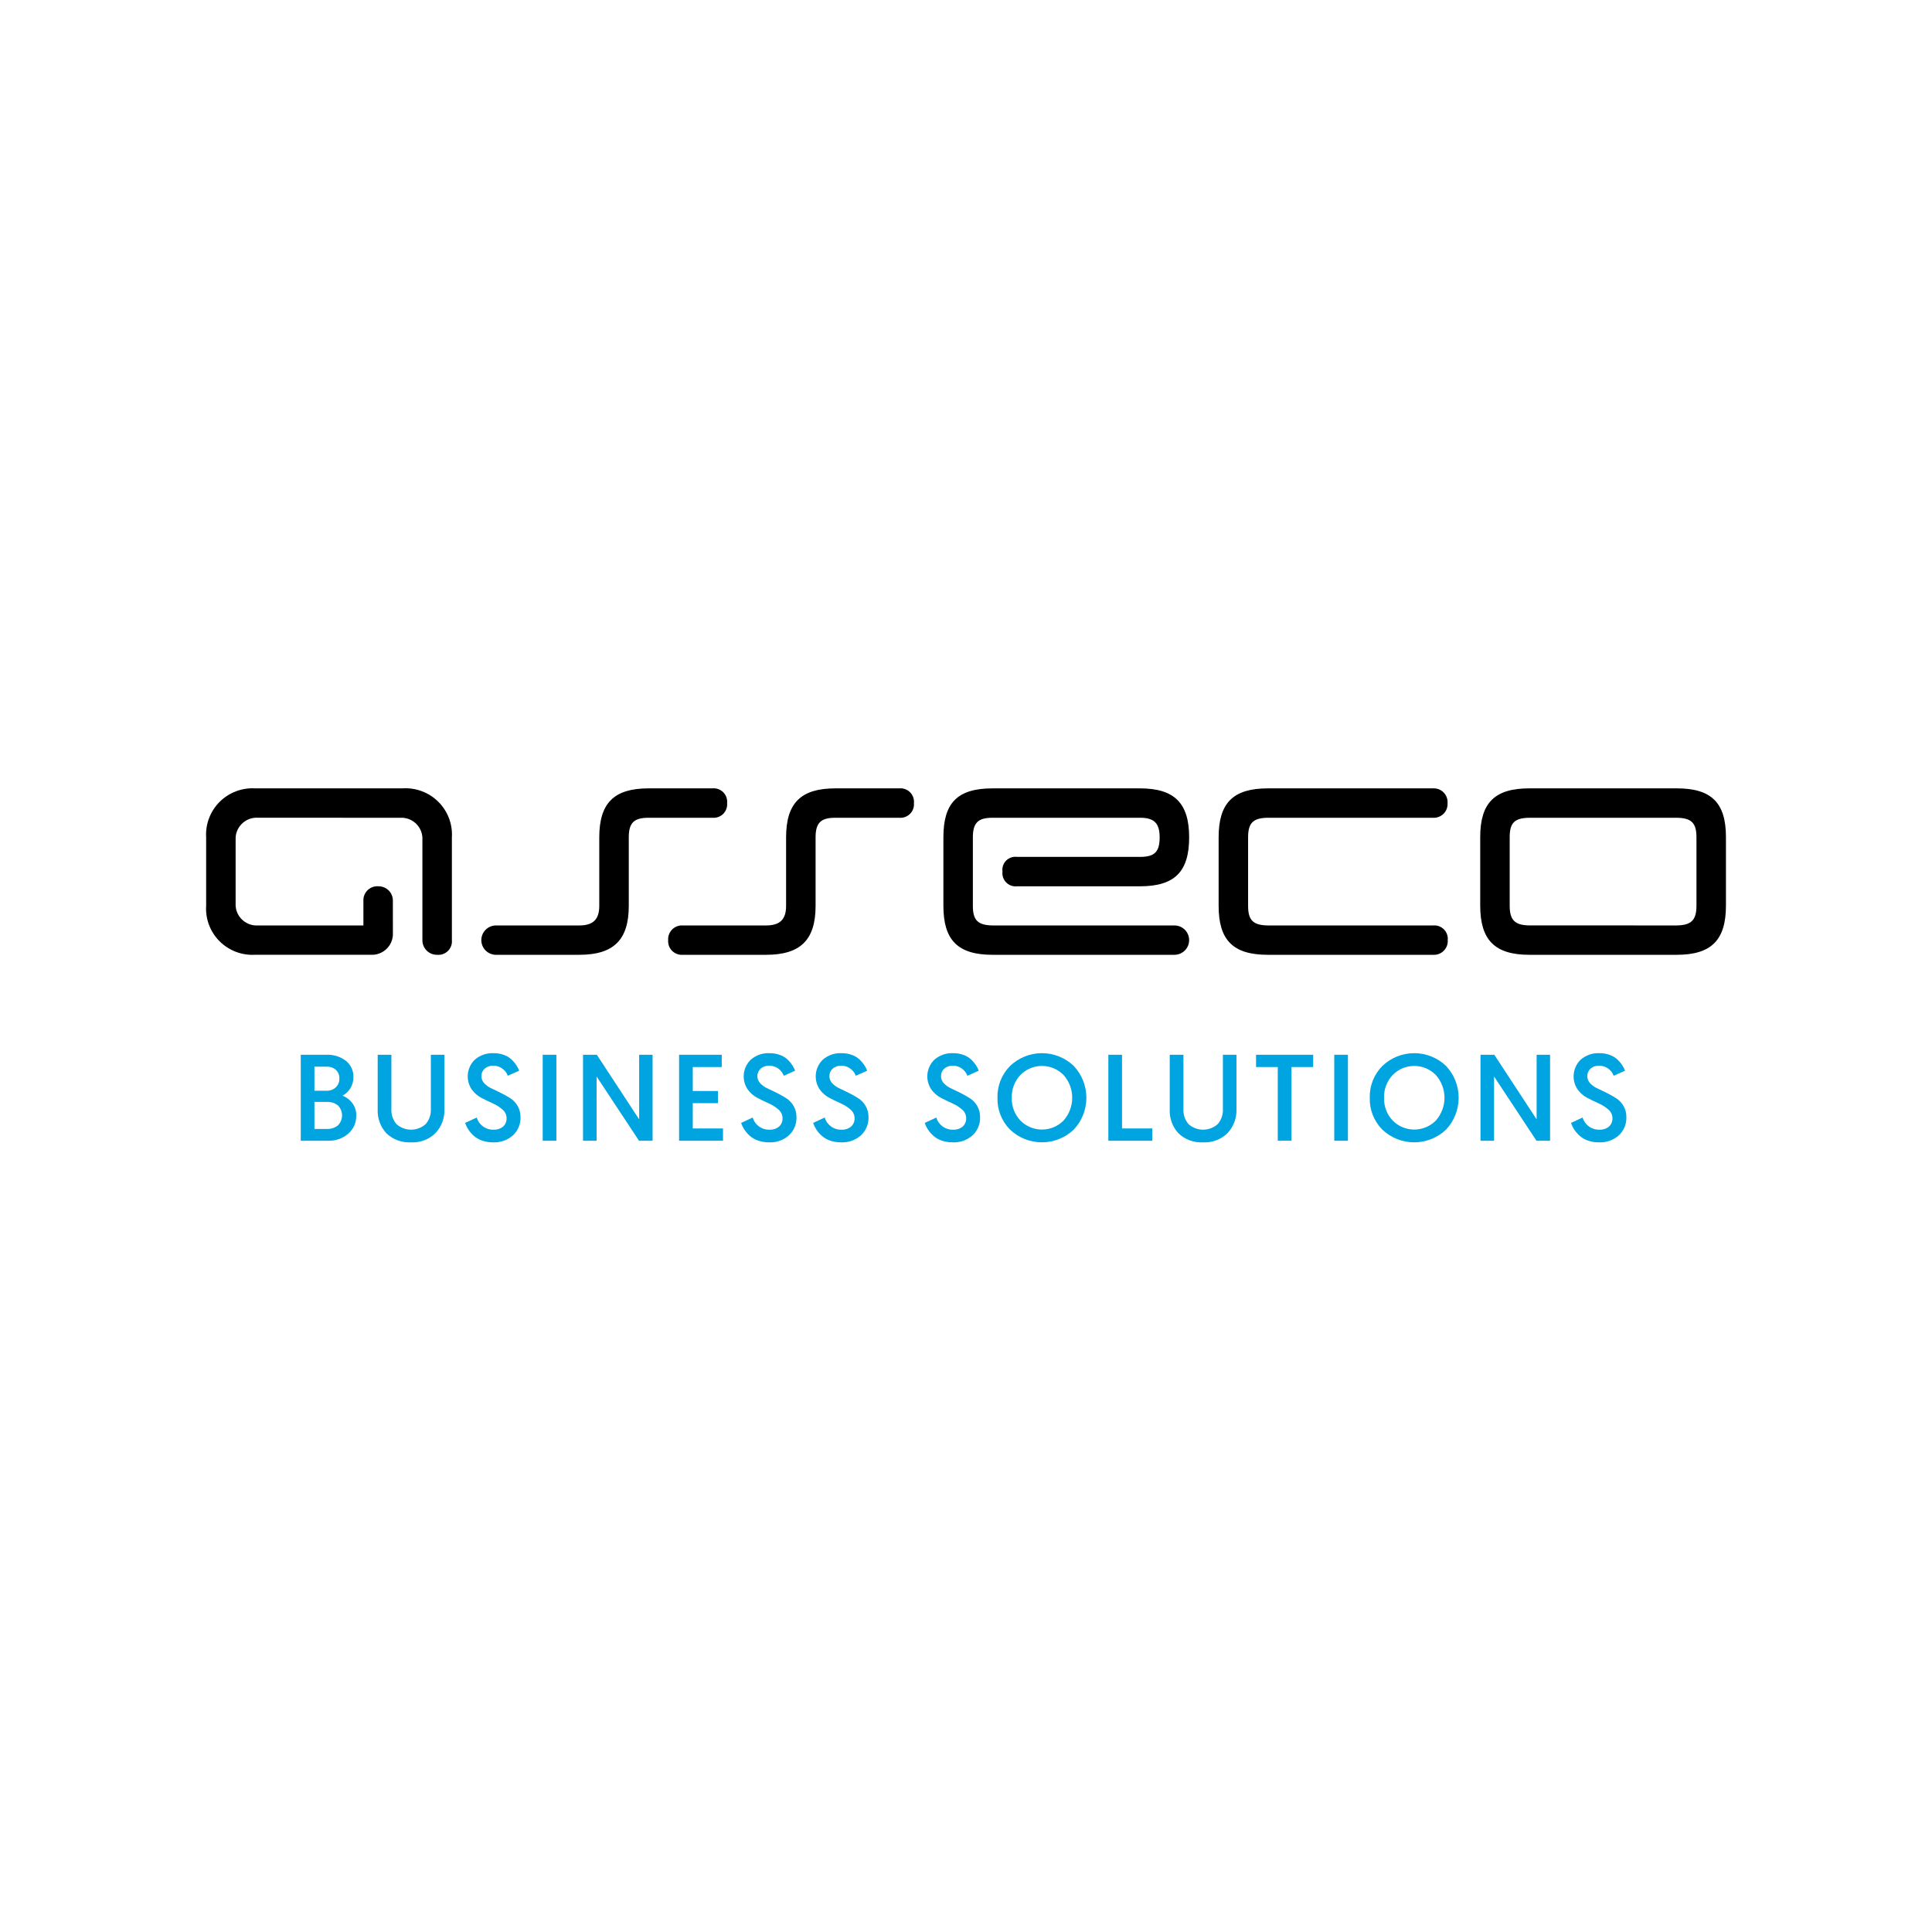 <?xml version="1.0" encoding="UTF-8"?>
<svg xmlns="http://www.w3.org/2000/svg" xmlns:xlink="http://www.w3.org/1999/xlink" width="800" zoomAndPan="magnify" viewBox="0 0 600 600" height="800" preserveAspectRatio="xMidYMid meet" version="1.0">
  <defs>
    <clipPath id="06e118674b">
      <path d="M 207 244.801 L 284 244.801 L 284 297 L 207 297 Z M 207 244.801 " clip-rule="nonzero"></path>
    </clipPath>
    <clipPath id="0ad4af3bb4">
      <path d="M 63 244.801 L 141 244.801 L 141 297 L 63 297 Z M 63 244.801 " clip-rule="nonzero"></path>
    </clipPath>
    <clipPath id="d3472581f9">
      <path d="M 292 244.801 L 370 244.801 L 370 297 L 292 297 Z M 292 244.801 " clip-rule="nonzero"></path>
    </clipPath>
    <clipPath id="c70ba2366b">
      <path d="M 378 244.801 L 450 244.801 L 450 297 L 378 297 Z M 378 244.801 " clip-rule="nonzero"></path>
    </clipPath>
    <clipPath id="1351c083fc">
      <path d="M 459 244.801 L 537 244.801 L 537 297 L 459 297 Z M 459 244.801 " clip-rule="nonzero"></path>
    </clipPath>
    <clipPath id="97d0a821d0">
      <path d="M 149 244.801 L 226 244.801 L 226 297 L 149 297 Z M 149 244.801 " clip-rule="nonzero"></path>
    </clipPath>
  </defs>
  <rect x="-60" width="720" fill="#ffffff" y="-60" height="720" fill-opacity="1"></rect>
  <rect x="-60" width="720" fill="#ffffff" y="-60" height="720" fill-opacity="1"></rect>
  <g clip-path="url(#06e118674b)">
    <path fill="#000000" d="M 283.828 249.391 C 283.887 248.773 283.809 248.156 283.598 247.574 C 283.391 246.996 283.055 246.469 282.613 246.031 C 282.176 245.598 281.645 245.266 281.062 245.059 C 280.477 244.852 279.855 244.773 279.238 244.836 L 259.398 244.836 C 248.734 244.836 244.129 249.383 244.129 260.039 L 244.129 281.324 C 244.129 285.527 242.242 287.406 237.906 287.406 L 212.082 287.406 C 211.469 287.363 210.852 287.453 210.273 287.672 C 209.695 287.887 209.172 288.227 208.738 288.66 C 208.305 289.098 207.969 289.621 207.758 290.195 C 207.543 290.773 207.457 291.387 207.504 292 C 207.457 292.602 207.547 293.207 207.758 293.777 C 207.969 294.344 208.301 294.859 208.727 295.289 C 209.156 295.715 209.672 296.047 210.238 296.262 C 210.809 296.477 211.414 296.566 212.02 296.523 L 237.906 296.523 C 248.523 296.523 253.289 291.969 253.289 281.324 L 253.289 260.039 C 253.289 255.512 254.934 253.965 259.398 253.965 L 279.238 253.965 C 279.859 254.02 280.48 253.941 281.062 253.734 C 281.648 253.523 282.176 253.188 282.613 252.75 C 283.055 252.316 283.391 251.785 283.598 251.207 C 283.809 250.625 283.887 250.004 283.828 249.391 " fill-opacity="1" fill-rule="evenodd"></path>
  </g>
  <g clip-path="url(#0ad4af3bb4)">
    <path fill="#000000" d="M 125.07 244.824 L 79.281 244.832 C 77.242 244.711 75.203 245.023 73.297 245.742 C 71.391 246.465 69.66 247.578 68.215 249.016 C 66.773 250.453 65.652 252.18 64.93 254.078 C 64.207 255.98 63.895 258.008 64.02 260.039 L 64.02 281.324 C 63.895 283.352 64.203 285.383 64.926 287.281 C 65.652 289.18 66.77 290.906 68.215 292.34 C 69.656 293.777 71.391 294.891 73.297 295.609 C 75.207 296.328 77.246 296.637 79.281 296.512 L 115.914 296.512 C 117.496 296.41 118.988 295.738 120.109 294.625 C 121.23 293.508 121.906 292.027 122.012 290.449 L 122.008 279.809 C 122.027 279.211 121.926 278.617 121.711 278.062 C 121.496 277.508 121.168 277 120.75 276.574 C 120.332 276.148 119.828 275.809 119.277 275.582 C 118.723 275.355 118.129 275.238 117.531 275.246 C 116.914 275.195 116.289 275.277 115.707 275.488 C 115.125 275.699 114.594 276.031 114.152 276.465 C 113.707 276.898 113.363 277.422 113.141 277.996 C 112.918 278.574 112.824 279.191 112.859 279.809 L 112.859 287.402 L 79.281 287.402 C 77.695 287.297 76.203 286.621 75.082 285.504 C 73.961 284.387 73.281 282.902 73.176 281.324 L 73.176 260.039 C 73.285 258.461 73.965 256.977 75.086 255.859 C 76.207 254.738 77.695 254.062 79.281 253.953 L 125.07 253.965 C 126.656 254.07 128.148 254.742 129.27 255.859 C 130.395 256.977 131.074 258.461 131.18 260.039 L 131.18 291.969 C 131.172 292.57 131.285 293.168 131.516 293.723 C 131.742 294.277 132.078 294.785 132.508 295.207 C 132.934 295.633 133.441 295.969 134 296.195 C 134.559 296.418 135.156 296.531 135.762 296.523 C 136.375 296.578 136.996 296.5 137.574 296.293 C 138.156 296.082 138.684 295.75 139.121 295.316 C 139.559 294.879 139.895 294.355 140.102 293.777 C 140.312 293.199 140.395 292.582 140.336 291.969 L 140.336 260.039 C 140.461 258.008 140.148 255.977 139.426 254.078 C 138.699 252.176 137.582 250.449 136.137 249.012 C 134.695 247.574 132.965 246.457 131.055 245.738 C 129.148 245.016 127.109 244.703 125.07 244.824 Z M 125.07 244.824 " fill-opacity="1" fill-rule="evenodd"></path>
  </g>
  <g clip-path="url(#d3472581f9)">
    <path fill="#000000" d="M 292.98 281.324 C 292.98 291.969 297.465 296.523 308.246 296.523 L 364.711 296.523 C 365.922 296.527 367.082 296.051 367.941 295.203 C 368.801 294.352 369.289 293.199 369.297 291.992 C 369.305 290.789 368.832 289.629 367.984 288.77 C 367.137 287.906 365.98 287.418 364.77 287.406 L 308.246 287.406 C 303.664 287.332 302.133 285.77 302.133 281.324 L 302.133 260.039 C 302.133 255.488 303.793 253.961 308.246 253.961 L 354.035 253.961 C 358.344 253.961 360.141 255.555 360.141 260.039 C 360.141 264.598 358.539 266.117 354.035 266.117 L 315.914 266.117 C 315.293 266.027 314.656 266.082 314.062 266.281 C 313.465 266.48 312.922 266.812 312.477 267.254 C 312.031 267.699 311.695 268.238 311.5 268.832 C 311.301 269.426 311.242 270.059 311.332 270.676 C 311.254 271.297 311.32 271.922 311.523 272.512 C 311.727 273.102 312.062 273.637 312.504 274.078 C 312.945 274.516 313.48 274.852 314.074 275.055 C 314.664 275.258 315.293 275.324 315.914 275.246 L 354.035 275.246 C 364.848 275.246 369.301 270.676 369.301 260.039 C 369.301 249.402 364.703 244.836 354.035 244.836 L 308.246 244.836 C 297.273 244.836 292.98 249.398 292.98 260.039 Z M 292.98 281.324 " fill-opacity="1" fill-rule="evenodd"></path>
  </g>
  <g clip-path="url(#c70ba2366b)">
    <path fill="#000000" d="M 378.457 281.324 C 378.457 291.969 382.941 296.523 393.723 296.523 L 445.027 296.523 C 445.641 296.566 446.258 296.477 446.836 296.258 C 447.41 296.043 447.934 295.707 448.367 295.273 C 448.805 294.836 449.137 294.316 449.355 293.738 C 449.566 293.164 449.656 292.551 449.609 291.938 C 449.668 291.332 449.59 290.719 449.383 290.145 C 449.176 289.57 448.844 289.047 448.414 288.617 C 447.98 288.184 447.461 287.852 446.883 287.641 C 446.309 287.434 445.691 287.352 445.082 287.406 L 393.723 287.406 C 389.145 287.332 387.609 285.77 387.609 281.324 L 387.609 260.039 C 387.609 255.598 389.145 254.027 393.723 253.961 L 444.965 253.961 C 445.578 254.008 446.195 253.918 446.77 253.707 C 447.344 253.492 447.871 253.156 448.305 252.727 C 448.738 252.293 449.074 251.77 449.289 251.199 C 449.504 250.625 449.594 250.012 449.547 249.402 C 449.594 248.793 449.508 248.188 449.293 247.617 C 449.086 247.047 448.754 246.527 448.324 246.098 C 447.898 245.664 447.379 245.328 446.812 245.109 C 446.242 244.895 445.633 244.801 445.023 244.836 L 393.723 244.836 C 382.941 244.836 378.457 249.387 378.457 260.039 Z M 378.457 281.324 " fill-opacity="1" fill-rule="evenodd"></path>
  </g>
  <g clip-path="url(#1351c083fc)">
    <path fill="#000000" d="M 459.695 281.246 C 459.695 291.895 464.188 296.523 474.953 296.523 L 520.742 296.523 C 531.523 296.523 536.008 291.895 536.008 281.246 L 536.008 259.969 C 536.008 249.324 531.523 244.832 520.742 244.832 L 474.953 244.832 C 464.188 244.832 459.695 249.324 459.695 259.969 Z M 474.953 287.395 C 470.379 287.336 468.848 285.684 468.848 281.246 L 468.848 259.969 C 468.848 255.52 470.379 254.027 474.953 253.965 L 520.742 253.965 C 525.32 254.027 526.852 255.598 526.852 260.043 L 526.852 281.246 C 526.852 285.684 525.32 287.336 520.742 287.402 Z M 474.953 287.395 " fill-opacity="1" fill-rule="evenodd"></path>
  </g>
  <g clip-path="url(#97d0a821d0)">
    <path fill="#000000" d="M 225.812 249.391 C 225.871 248.773 225.793 248.156 225.582 247.574 C 225.375 246.992 225.035 246.465 224.598 246.031 C 224.156 245.598 223.629 245.262 223.043 245.055 C 222.461 244.848 221.836 244.773 221.219 244.836 L 201.379 244.836 C 190.715 244.836 186.109 249.383 186.109 260.039 L 186.109 281.324 C 186.109 285.527 184.227 287.406 179.891 287.406 L 153.891 287.406 C 152.707 287.449 151.582 287.949 150.762 288.801 C 149.938 289.648 149.48 290.785 149.48 291.965 C 149.48 293.145 149.938 294.281 150.762 295.133 C 151.582 295.98 152.707 296.48 153.891 296.523 L 179.891 296.523 C 190.5 296.523 195.273 291.969 195.273 281.324 L 195.273 260.039 C 195.273 255.512 196.918 253.965 201.379 253.965 L 221.219 253.965 C 221.84 254.023 222.461 253.945 223.047 253.734 C 223.629 253.527 224.16 253.191 224.598 252.754 C 225.035 252.316 225.375 251.789 225.582 251.207 C 225.793 250.625 225.871 250.004 225.812 249.391 " fill-opacity="1" fill-rule="evenodd"></path>
  </g>
  <path fill="#00a4e0" d="M 93.406 354.266 L 93.406 327.566 L 101.289 327.566 C 103.508 327.449 105.695 328.125 107.453 329.473 C 108.203 330.078 108.797 330.848 109.195 331.723 C 109.594 332.594 109.785 333.547 109.754 334.508 C 109.77 335.699 109.457 336.875 108.855 337.902 C 108.27 338.906 107.414 339.727 106.387 340.266 C 107.633 340.766 108.715 341.605 109.504 342.688 C 110.27 343.777 110.668 345.078 110.637 346.406 C 110.672 347.48 110.465 348.551 110.031 349.535 C 109.598 350.52 108.945 351.391 108.129 352.094 C 106.41 353.559 104.203 354.332 101.941 354.266 Z M 97.652 338.742 L 101.445 338.742 C 101.965 338.762 102.48 338.676 102.965 338.496 C 103.453 338.316 103.898 338.043 104.277 337.691 C 104.648 337.336 104.941 336.906 105.133 336.43 C 105.324 335.953 105.41 335.441 105.387 334.926 C 105.414 334.434 105.328 333.938 105.145 333.477 C 104.957 333.016 104.676 332.598 104.316 332.258 C 103.512 331.562 102.469 331.207 101.41 331.266 L 97.652 331.266 Z M 97.652 350.602 L 101.523 350.602 C 102.754 350.66 103.961 350.273 104.93 349.516 C 105.34 349.105 105.668 348.621 105.891 348.086 C 106.113 347.551 106.23 346.977 106.23 346.398 C 106.23 345.816 106.113 345.246 105.891 344.711 C 105.668 344.176 105.34 343.688 104.93 343.281 C 103.953 342.535 102.75 342.156 101.523 342.215 L 97.652 342.215 Z M 97.652 350.602 " fill-opacity="1" fill-rule="nonzero"></path>
  <path fill="#00a4e0" d="M 127.676 354.762 C 126.277 354.848 124.875 354.645 123.555 354.168 C 122.238 353.688 121.035 352.941 120.02 351.977 C 119.086 350.969 118.363 349.785 117.898 348.492 C 117.43 347.203 117.227 345.832 117.297 344.461 L 117.297 327.566 L 121.547 327.566 L 121.547 344.426 C 121.453 346.133 122.023 347.812 123.137 349.117 C 124.383 350.227 126 350.836 127.672 350.832 C 129.344 350.828 130.957 350.211 132.199 349.098 C 133.32 347.789 133.895 346.105 133.805 344.387 L 133.805 327.566 L 138.016 327.566 L 138.016 344.426 C 138.074 345.793 137.859 347.156 137.383 348.441 C 136.906 349.723 136.18 350.898 135.242 351.898 C 134.25 352.875 133.062 353.633 131.762 354.125 C 130.457 354.617 129.066 354.836 127.676 354.762 Z M 127.676 354.762 " fill-opacity="1" fill-rule="nonzero"></path>
  <path fill="#00a4e0" d="M 144.453 348.734 L 148.055 347.055 C 148.379 348.176 149.074 349.156 150.023 349.844 C 150.973 350.527 152.125 350.875 153.297 350.832 C 154.359 350.887 155.402 350.547 156.227 349.879 C 156.594 349.551 156.883 349.141 157.074 348.688 C 157.262 348.23 157.348 347.738 157.32 347.246 C 157.32 346.742 157.207 346.242 156.992 345.785 C 156.777 345.324 156.465 344.922 156.074 344.594 C 155.172 343.801 154.152 343.152 153.047 342.668 C 151.859 342.137 150.68 341.562 149.508 340.953 C 148.316 340.328 147.285 339.434 146.504 338.34 C 145.547 336.934 145.121 335.234 145.293 333.543 C 145.469 331.852 146.234 330.277 147.457 329.09 C 149.07 327.691 151.164 326.969 153.297 327.07 C 154.418 327.055 155.527 327.25 156.574 327.641 C 157.465 327.965 158.281 328.473 158.965 329.129 C 159.508 329.652 159.988 330.234 160.402 330.867 C 160.734 331.387 161.012 331.945 161.227 332.523 L 157.699 334.086 C 157.367 333.172 156.758 332.383 155.953 331.824 C 155.152 331.262 154.199 330.961 153.223 330.961 C 152.227 330.906 151.254 331.238 150.504 331.895 C 150.18 332.191 149.922 332.555 149.75 332.961 C 149.578 333.363 149.496 333.801 149.508 334.242 C 149.508 335.062 149.832 335.848 150.406 336.434 C 151.039 337.105 151.801 337.645 152.648 338.016 C 153.543 338.426 154.52 338.895 155.574 339.43 C 156.582 339.93 157.562 340.484 158.508 341.086 C 159.43 341.691 160.195 342.5 160.75 343.453 C 161.363 344.512 161.672 345.719 161.648 346.941 C 161.684 347.988 161.496 349.031 161.094 350.004 C 160.695 350.973 160.094 351.848 159.328 352.566 C 157.629 354.09 155.391 354.879 153.109 354.762 C 151.906 354.781 150.711 354.578 149.582 354.172 C 148.625 353.828 147.742 353.297 146.996 352.605 C 146.391 352.035 145.852 351.395 145.391 350.699 C 145 350.086 144.684 349.426 144.453 348.734 Z M 144.453 348.734 " fill-opacity="1" fill-rule="nonzero"></path>
  <path fill="#00a4e0" d="M 168.543 327.566 L 172.785 327.566 L 172.785 354.266 L 168.543 354.266 Z M 168.543 327.566 " fill-opacity="1" fill-rule="nonzero"></path>
  <path fill="#00a4e0" d="M 181.062 354.266 L 181.062 327.566 L 185.352 327.566 L 198.492 347.629 L 198.492 327.566 L 202.664 327.566 L 202.664 354.266 L 198.453 354.266 L 185.277 334.316 L 185.277 354.266 Z M 181.062 354.266 " fill-opacity="1" fill-rule="nonzero"></path>
  <path fill="#00a4e0" d="M 210.898 354.266 L 210.898 327.566 L 224.145 327.566 L 224.145 331.379 L 215.145 331.379 L 215.145 338.82 L 222.957 338.82 L 222.957 342.594 L 215.145 342.594 L 215.145 350.453 L 224.531 350.453 L 224.531 354.266 Z M 210.898 354.266 " fill-opacity="1" fill-rule="nonzero"></path>
  <path fill="#00a4e0" d="M 230.16 348.734 L 233.758 347.055 C 234.086 348.176 234.777 349.156 235.73 349.844 C 236.68 350.527 237.832 350.875 239.004 350.832 C 240.062 350.887 241.109 350.547 241.93 349.879 C 242.301 349.551 242.59 349.141 242.777 348.688 C 242.969 348.23 243.051 347.738 243.027 347.246 C 243.023 346.742 242.91 346.242 242.695 345.785 C 242.48 345.324 242.168 344.922 241.781 344.594 C 240.879 343.801 239.855 343.152 238.754 342.668 C 237.566 342.137 236.387 341.562 235.211 340.953 C 234.02 340.328 232.992 339.434 232.207 338.34 C 231.254 336.934 230.824 335.234 231 333.543 C 231.172 331.852 231.941 330.277 233.164 329.09 C 234.773 327.691 236.867 326.969 239.004 327.07 C 240.121 327.055 241.23 327.25 242.277 327.641 C 243.172 327.965 243.984 328.473 244.668 329.129 C 245.215 329.652 245.695 330.234 246.105 330.867 C 246.441 331.387 246.715 331.945 246.93 332.523 L 243.406 334.086 C 243.07 333.172 242.461 332.383 241.66 331.824 C 240.859 331.262 239.906 330.961 238.926 330.961 C 237.934 330.906 236.957 331.238 236.211 331.895 C 235.887 332.191 235.629 332.555 235.457 332.961 C 235.285 333.363 235.199 333.801 235.211 334.242 C 235.215 335.062 235.539 335.848 236.113 336.434 C 236.746 337.105 237.508 337.645 238.352 338.016 C 239.246 338.426 240.223 338.895 241.281 339.43 C 242.285 339.93 243.266 340.484 244.215 341.086 C 245.137 341.691 245.902 342.5 246.453 343.453 C 247.066 344.512 247.379 345.719 247.355 346.941 C 247.387 347.988 247.199 349.031 246.801 350.004 C 246.398 350.973 245.797 351.848 245.031 352.566 C 243.332 354.09 241.098 354.879 238.812 354.762 C 237.613 354.781 236.418 354.578 235.289 354.172 C 234.328 353.828 233.449 353.297 232.703 352.605 C 232.094 352.035 231.555 351.395 231.098 350.699 C 230.703 350.086 230.391 349.426 230.16 348.734 Z M 230.16 348.734 " fill-opacity="1" fill-rule="nonzero"></path>
  <path fill="#00a4e0" d="M 252.527 348.734 L 256.129 347.055 C 256.453 348.176 257.148 349.156 258.098 349.844 C 259.047 350.527 260.199 350.875 261.371 350.832 C 262.434 350.887 263.477 350.547 264.301 349.879 C 264.668 349.551 264.957 349.141 265.148 348.688 C 265.336 348.23 265.422 347.738 265.395 347.246 C 265.395 346.742 265.281 346.242 265.066 345.785 C 264.852 345.324 264.535 344.922 264.148 344.594 C 263.246 343.801 262.227 343.152 261.121 342.668 C 259.934 342.137 258.754 341.562 257.582 340.953 C 256.387 340.328 255.359 339.434 254.578 338.34 C 253.621 336.934 253.195 335.234 253.367 333.543 C 253.543 331.852 254.309 330.277 255.531 329.09 C 257.145 327.691 259.234 326.969 261.371 327.07 C 262.488 327.055 263.602 327.25 264.648 327.641 C 265.539 327.965 266.355 328.473 267.039 329.129 C 267.582 329.652 268.062 330.234 268.477 330.867 C 268.809 331.387 269.086 331.945 269.301 332.523 L 265.773 334.086 C 265.438 333.172 264.828 332.383 264.027 331.824 C 263.227 331.262 262.273 330.961 261.297 330.961 C 260.301 330.906 259.328 331.238 258.578 331.895 C 258.254 332.191 257.996 332.555 257.824 332.961 C 257.652 333.363 257.57 333.801 257.582 334.242 C 257.582 335.062 257.906 335.848 258.48 336.434 C 259.113 337.105 259.875 337.645 260.723 338.016 C 261.617 338.426 262.59 338.895 263.648 339.43 C 264.656 339.93 265.637 340.484 266.582 341.086 C 267.504 341.691 268.27 342.5 268.82 343.453 C 269.434 344.512 269.746 345.719 269.723 346.941 C 269.758 347.988 269.566 349.031 269.168 350.004 C 268.77 350.973 268.164 351.848 267.402 352.566 C 265.703 354.09 263.465 354.879 261.184 354.762 C 259.98 354.781 258.785 354.578 257.656 354.172 C 256.695 353.828 255.816 353.297 255.07 352.605 C 254.461 352.035 253.922 351.395 253.465 350.699 C 253.074 350.086 252.758 349.426 252.527 348.734 Z M 252.527 348.734 " fill-opacity="1" fill-rule="nonzero"></path>
  <path fill="#00a4e0" d="M 287.184 348.734 L 290.785 347.055 C 291.109 348.176 291.805 349.156 292.754 349.844 C 293.703 350.527 294.855 350.875 296.027 350.832 C 297.09 350.887 298.133 350.547 298.957 349.879 C 299.324 349.551 299.613 349.141 299.805 348.688 C 299.992 348.23 300.078 347.738 300.051 347.246 C 300.051 346.742 299.938 346.242 299.723 345.785 C 299.508 345.324 299.191 344.922 298.805 344.594 C 297.902 343.801 296.883 343.152 295.777 342.668 C 294.59 342.137 293.41 341.562 292.238 340.953 C 291.043 340.328 290.016 339.434 289.234 338.34 C 288.277 336.934 287.852 335.234 288.023 333.543 C 288.199 331.852 288.965 330.277 290.188 329.09 C 291.801 327.691 293.891 326.969 296.027 327.07 C 297.145 327.055 298.258 327.25 299.305 327.641 C 300.195 327.965 301.012 328.473 301.695 329.129 C 302.238 329.652 302.719 330.234 303.133 330.867 C 303.465 331.387 303.742 331.945 303.957 332.523 L 300.43 334.086 C 300.094 333.172 299.484 332.383 298.684 331.824 C 297.883 331.262 296.93 330.961 295.953 330.961 C 294.957 330.906 293.984 331.238 293.234 331.895 C 292.91 332.191 292.652 332.555 292.48 332.961 C 292.309 333.363 292.227 333.801 292.238 334.242 C 292.238 335.062 292.562 335.848 293.137 336.434 C 293.77 337.105 294.531 337.645 295.379 338.016 C 296.273 338.426 297.246 338.895 298.305 339.43 C 299.312 339.93 300.289 340.484 301.238 341.086 C 302.16 341.691 302.926 342.5 303.477 343.453 C 304.09 344.512 304.402 345.719 304.379 346.941 C 304.414 347.988 304.223 349.031 303.824 350.004 C 303.426 350.973 302.82 351.848 302.059 352.566 C 300.359 354.09 298.121 354.879 295.836 354.762 C 294.637 354.781 293.441 354.578 292.312 354.172 C 291.352 353.828 290.473 353.297 289.727 352.605 C 289.117 352.035 288.578 351.395 288.121 350.699 C 287.73 350.086 287.414 349.426 287.184 348.734 Z M 287.184 348.734 " fill-opacity="1" fill-rule="nonzero"></path>
  <path fill="#00a4e0" d="M 309.773 340.914 C 309.723 339.09 310.047 337.273 310.723 335.574 C 311.395 333.875 312.41 332.332 313.699 331.035 C 316.359 328.488 319.906 327.066 323.594 327.07 C 327.285 327.074 330.828 328.5 333.48 331.055 C 335.992 333.734 337.387 337.262 337.387 340.926 C 337.387 344.59 335.992 348.117 333.48 350.797 C 330.82 353.336 327.273 354.758 323.586 354.762 C 319.895 354.766 316.348 353.352 313.68 350.812 C 312.391 349.512 311.379 347.965 310.711 346.262 C 310.039 344.562 309.719 342.742 309.773 340.914 Z M 314.215 340.914 C 314.129 343.531 315.086 346.074 316.879 347.988 C 317.754 348.879 318.797 349.582 319.949 350.066 C 321.105 350.547 322.34 350.797 323.59 350.797 C 324.84 350.797 326.078 350.547 327.23 350.066 C 328.383 349.582 329.43 348.879 330.305 347.988 C 332.031 346.039 332.984 343.523 332.984 340.922 C 332.984 338.32 332.031 335.809 330.305 333.859 C 329.43 332.965 328.387 332.254 327.234 331.77 C 326.082 331.285 324.844 331.035 323.59 331.035 C 322.34 331.035 321.102 331.285 319.949 331.77 C 318.797 332.254 317.75 332.965 316.879 333.859 C 315.094 335.77 314.137 338.305 314.215 340.914 Z M 314.215 340.914 " fill-opacity="1" fill-rule="nonzero"></path>
  <path fill="#00a4e0" d="M 344.207 354.266 L 344.207 327.566 L 348.453 327.566 L 348.453 350.453 L 357.84 350.453 L 357.84 354.266 Z M 344.207 354.266 " fill-opacity="1" fill-rule="nonzero"></path>
  <path fill="#00a4e0" d="M 373.652 354.762 C 372.254 354.848 370.852 354.645 369.531 354.168 C 368.215 353.688 367.012 352.941 365.996 351.977 C 365.062 350.969 364.34 349.785 363.875 348.492 C 363.406 347.203 363.203 345.832 363.273 344.461 L 363.273 327.566 L 367.527 327.566 L 367.527 344.426 C 367.43 346.133 368 347.812 369.113 349.117 C 370.363 350.227 371.977 350.836 373.648 350.832 C 375.32 350.828 376.934 350.211 378.176 349.098 C 379.297 347.789 379.875 346.105 379.781 344.387 L 379.781 327.566 L 383.992 327.566 L 383.992 344.426 C 384.051 345.793 383.836 347.156 383.359 348.441 C 382.883 349.723 382.156 350.898 381.219 351.898 C 380.227 352.875 379.039 353.633 377.738 354.125 C 376.438 354.617 375.043 354.836 373.652 354.762 Z M 373.652 354.762 " fill-opacity="1" fill-rule="nonzero"></path>
  <path fill="#00a4e0" d="M 396.824 354.266 L 396.824 331.379 L 390.082 331.379 L 390.082 327.566 L 407.816 327.566 L 407.816 331.379 L 401.074 331.379 L 401.074 354.266 Z M 396.824 354.266 " fill-opacity="1" fill-rule="nonzero"></path>
  <path fill="#00a4e0" d="M 414.367 327.566 L 418.613 327.566 L 418.613 354.266 L 414.367 354.266 Z M 414.367 327.566 " fill-opacity="1" fill-rule="nonzero"></path>
  <path fill="#00a4e0" d="M 425.391 340.914 C 425.34 339.09 425.664 337.273 426.336 335.574 C 427.012 333.875 428.027 332.332 429.316 331.035 C 431.977 328.488 435.523 327.066 439.211 327.07 C 442.902 327.074 446.445 328.5 449.102 331.055 C 451.609 333.734 453 337.262 453 340.926 C 453 344.59 451.609 348.117 449.102 350.797 C 446.434 353.336 442.891 354.758 439.199 354.762 C 435.512 354.766 431.965 353.352 429.293 350.812 C 428.008 349.512 426.996 347.965 426.324 346.262 C 425.656 344.562 425.336 342.742 425.391 340.914 Z M 429.832 340.914 C 429.746 343.531 430.703 346.074 432.496 347.988 C 433.371 348.879 434.414 349.582 435.566 350.066 C 436.719 350.547 437.957 350.797 439.207 350.797 C 440.457 350.797 441.695 350.547 442.848 350.066 C 444 349.582 445.047 348.879 445.922 347.988 C 447.645 346.039 448.602 343.523 448.602 340.922 C 448.602 338.32 447.645 335.809 445.922 333.859 C 445.051 332.965 444.004 332.254 442.852 331.77 C 441.699 331.285 440.461 331.035 439.207 331.035 C 437.957 331.035 436.719 331.285 435.562 331.77 C 434.41 332.254 433.367 332.965 432.496 333.859 C 430.707 335.77 429.754 338.305 429.832 340.914 Z M 429.832 340.914 " fill-opacity="1" fill-rule="nonzero"></path>
  <path fill="#00a4e0" d="M 459.781 354.266 L 459.781 327.566 L 464.07 327.566 L 477.211 347.629 L 477.211 327.566 L 481.387 327.566 L 481.387 354.266 L 477.172 354.266 L 463.996 334.316 L 463.996 354.266 Z M 459.781 354.266 " fill-opacity="1" fill-rule="nonzero"></path>
  <path fill="#00a4e0" d="M 487.891 348.734 L 491.492 347.055 C 491.82 348.176 492.512 349.156 493.461 349.844 C 494.414 350.527 495.566 350.875 496.734 350.832 C 497.797 350.887 498.84 350.547 499.668 349.879 C 500.031 349.551 500.32 349.141 500.512 348.688 C 500.703 348.23 500.785 347.738 500.758 347.246 C 500.758 346.742 500.645 346.242 500.43 345.785 C 500.215 345.324 499.902 344.922 499.516 344.594 C 498.613 343.801 497.59 343.152 496.488 342.668 C 495.301 342.137 494.121 341.562 492.949 340.953 C 491.754 340.328 490.723 339.434 489.945 338.34 C 488.984 336.934 488.559 335.234 488.734 333.543 C 488.91 331.852 489.676 330.277 490.895 329.09 C 492.512 327.691 494.602 326.969 496.734 327.07 C 497.855 327.055 498.965 327.25 500.012 327.641 C 500.902 327.965 501.719 328.473 502.402 329.129 C 502.949 329.652 503.426 330.234 503.844 330.867 C 504.172 331.387 504.449 331.945 504.664 332.523 L 501.141 334.086 C 500.805 333.172 500.195 332.383 499.395 331.824 C 498.594 331.262 497.641 330.961 496.664 330.961 C 495.668 330.906 494.691 331.238 493.945 331.895 C 493.617 332.191 493.363 332.555 493.191 332.961 C 493.02 333.363 492.938 333.801 492.949 334.242 C 492.949 335.062 493.27 335.848 493.848 336.434 C 494.477 337.105 495.242 337.645 496.09 338.016 C 496.984 338.426 497.957 338.895 499.016 339.43 C 500.02 339.93 501 340.484 501.945 341.086 C 502.867 341.691 503.637 342.5 504.188 343.453 C 504.801 344.512 505.113 345.719 505.086 346.941 C 505.121 347.988 504.934 349.031 504.535 350.004 C 504.133 350.973 503.531 351.848 502.77 352.566 C 501.066 354.09 498.828 354.879 496.547 354.762 C 495.344 354.781 494.152 354.578 493.023 354.172 C 492.062 353.828 491.18 353.297 490.434 352.605 C 489.824 352.035 489.289 351.395 488.828 350.699 C 488.438 350.086 488.125 349.426 487.891 348.734 Z M 487.891 348.734 " fill-opacity="1" fill-rule="nonzero"></path>
</svg>
